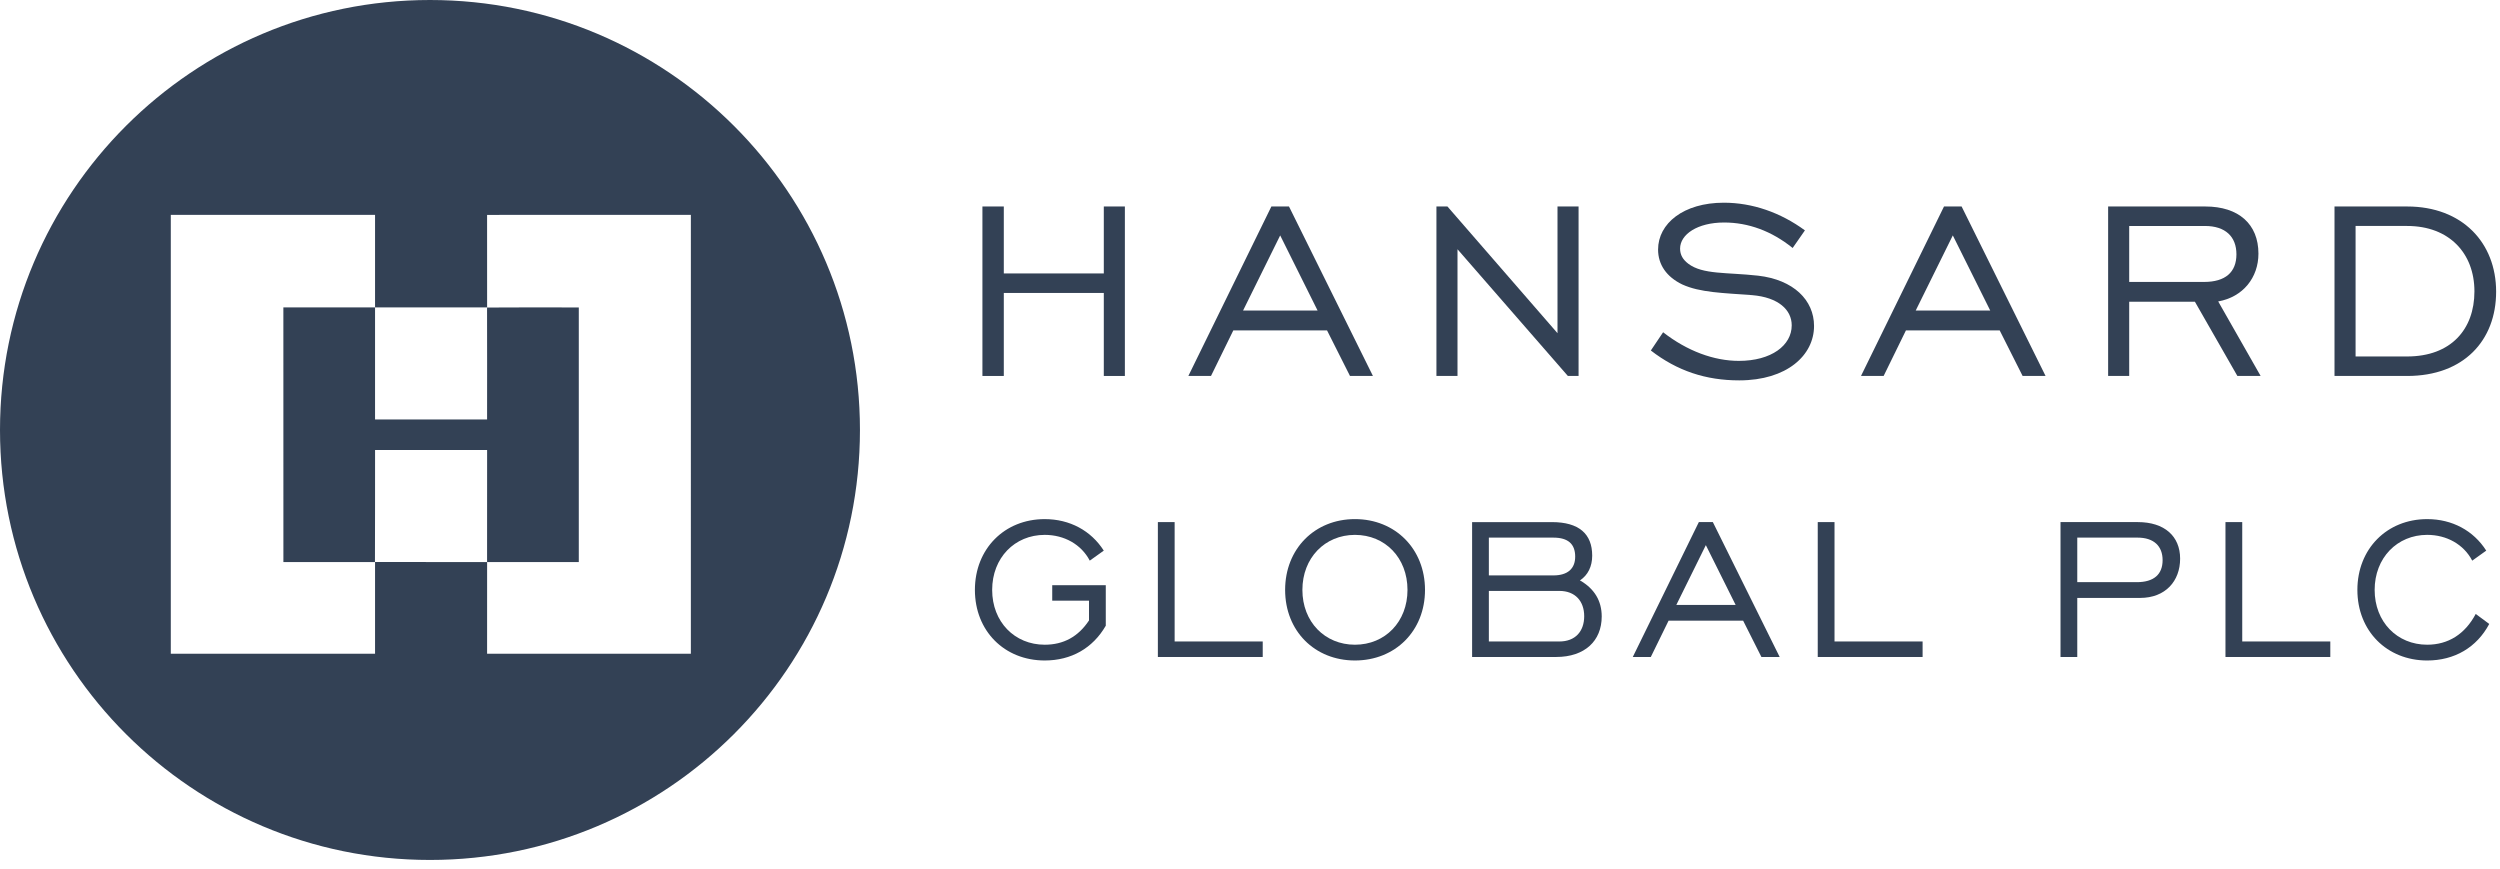 <?xml version="1.0" encoding="UTF-8" standalone="no"?>
<svg width="259" height="90" viewBox="0 0 259 90" fill="none" xmlns="http://www.w3.org/2000/svg">
<path d="M101.779 21.391H103.994V28.329H114.354V21.391H116.537V38.95H114.354V30.35H103.994V38.95H101.779V21.391Z" fill="#334155"/>
<path d="M136.503 32.173L132.627 24.388L128.781 32.173H136.503ZM131.715 21.392H133.539L142.236 38.95H139.859L137.48 34.227H127.772L125.459 38.95H123.113L131.715 21.392Z" fill="#334155"/>
<path d="M148.814 21.391H149.954L161.357 34.519V21.391H163.54V38.95H162.432L150.997 25.822V38.95H148.814V21.391Z" fill="#334155"/>
<path d="M172.298 34.421C174.806 36.376 177.575 37.387 180.149 37.387C183.505 37.387 185.622 35.789 185.622 33.704C185.622 32.108 184.254 30.805 181.518 30.577C178.519 30.349 176.142 30.317 174.285 29.471C172.657 28.688 171.777 27.417 171.777 25.853C171.777 23.149 174.415 21 178.585 21C181.55 21 184.45 22.009 186.99 23.867L185.719 25.691C183.537 23.932 181.126 23.052 178.618 23.052C175.849 23.052 174.057 24.291 174.057 25.756C174.057 26.408 174.35 26.896 174.905 27.32C176.402 28.46 178.911 28.2 182.135 28.559C185.818 28.981 187.935 31.1 187.935 33.771C187.935 36.8 185.133 39.407 180.182 39.407C176.729 39.407 173.763 38.428 171.027 36.312L172.298 34.421Z" fill="#334155"/>
<path d="M206.188 32.173L202.311 24.388L198.467 32.173H206.188ZM201.399 21.392H203.223L211.921 38.95H209.543L207.165 34.227H197.456L195.144 38.95H192.799L201.399 21.392Z" fill="#334155"/>
<path d="M228.338 29.209C230.553 29.209 231.694 28.2 231.694 26.343C231.694 24.519 230.553 23.411 228.436 23.411H220.585V29.209H228.338ZM218.402 21.392H228.469C231.921 21.392 233.974 23.216 233.974 26.277C233.974 28.753 232.378 30.773 229.805 31.229L234.202 38.95H231.793L227.393 31.261H220.585V38.95H218.402V21.392Z" fill="#334155"/>
<path d="M244.038 23.41V36.93H249.381C253.909 36.93 256.351 34.129 256.351 30.186C256.351 26.245 253.746 23.41 249.381 23.41H244.038ZM258.599 30.22C258.599 35.268 255.245 38.95 249.381 38.95H241.855V21.392H249.381C255.082 21.392 258.599 25.137 258.599 30.22" fill="#334155"/>
<path d="M112.821 62.23H109.011V60.624H114.559V64.824C113.211 67.157 110.981 68.426 108.233 68.426C104.059 68.426 101 65.368 101 61.116C101 56.865 104.059 53.78 108.233 53.78C110.825 53.78 113.029 54.972 114.351 57.045L112.9 58.082C112.017 56.397 110.255 55.413 108.233 55.413C105.121 55.413 102.788 57.796 102.788 61.116C102.788 64.433 105.121 66.793 108.233 66.793C110.177 66.793 111.707 65.964 112.821 64.278V62.23Z" fill="#334155"/>
<path d="M119.955 54.089H121.692V66.456H130.818V68.064H119.955V54.089Z" fill="#334155"/>
<path d="M145.816 61.115C145.816 57.797 143.509 55.413 140.372 55.413C137.261 55.413 134.928 57.797 134.928 61.115C134.928 64.434 137.261 66.793 140.372 66.793C143.509 66.793 145.816 64.409 145.816 61.115ZM133.139 61.115C133.139 56.865 136.199 53.779 140.372 53.779C144.547 53.779 147.631 56.865 147.631 61.115C147.631 65.367 144.547 68.426 140.372 68.426C136.199 68.426 133.139 65.367 133.139 61.115Z" fill="#334155"/>
<path d="M161.556 66.457C163.19 66.457 164.123 65.419 164.123 63.838C164.123 62.282 163.19 61.219 161.556 61.219H154.246V66.457H161.556ZM160.935 59.612C162.412 59.612 163.19 58.912 163.19 57.667C163.19 56.346 162.438 55.698 160.935 55.698H154.246V59.612H160.935ZM152.51 54.09H160.779C163.579 54.09 164.952 55.309 164.952 57.565C164.952 58.678 164.512 59.586 163.682 60.13C165.186 60.986 165.938 62.257 165.938 63.863C165.938 66.404 164.175 68.063 161.219 68.063H152.51V54.09Z" fill="#334155"/>
<path d="M179.811 62.67L176.726 56.476L173.667 62.67H179.811ZM176 54.089H177.451L184.375 68.064H182.482L180.59 64.304H172.864L171.023 68.064H169.156L176 54.089Z" fill="#334155"/>
<path d="M188.318 54.089H190.056V66.456H199.181V68.064H188.318V54.089Z" fill="#334155"/>
<path d="M221.375 60.312C223.139 60.312 224.046 59.509 224.046 58.03C224.046 56.58 223.139 55.697 221.454 55.697H215.205V60.312H221.375ZM213.469 54.089H221.479C224.229 54.089 225.861 55.542 225.861 57.876C225.861 60.209 224.331 61.945 221.714 61.945H215.205V68.064H213.469V54.089Z" fill="#334155"/>
<path d="M230.559 54.089H232.296V66.456H241.42V68.064H230.559V54.089Z" fill="#334155"/>
<path d="M257.886 64.641C256.59 67.079 254.282 68.427 251.455 68.427C247.282 68.427 244.225 65.367 244.225 61.115C244.225 56.864 247.282 53.78 251.455 53.78C254.049 53.78 256.253 54.971 257.574 57.045L256.123 58.083C255.241 56.397 253.479 55.412 251.455 55.412C248.346 55.412 246.013 57.796 246.013 61.115C246.013 64.433 248.346 66.792 251.455 66.792C253.634 66.792 255.371 65.704 256.485 63.604L257.886 64.641Z" fill="#334155"/>
<path d="M71.573 67.729C64.536 67.727 57.499 67.733 50.463 67.727C50.467 64.56 50.461 61.395 50.465 58.228C53.631 58.232 56.796 58.228 59.963 58.229C59.961 49.437 59.96 40.645 59.963 31.853C56.795 31.852 53.627 31.831 50.459 31.861C50.474 35.726 50.461 39.589 50.462 43.454C46.593 43.454 42.724 43.456 38.855 43.454V31.848C35.689 31.848 32.522 31.846 29.357 31.848C29.358 40.641 29.355 49.434 29.36 58.23C32.521 58.23 35.682 58.223 38.845 58.233C38.87 54.361 38.844 50.49 38.857 46.618C42.727 46.626 46.596 46.614 50.465 46.622C50.458 50.491 50.468 54.359 50.461 58.229C46.591 58.225 42.723 58.229 38.855 58.225C38.855 61.393 38.855 64.559 38.855 67.726H17.695V22.259H38.855V31.845C42.725 31.846 46.595 31.845 50.465 31.846C50.458 28.653 50.469 25.458 50.462 22.264C57.498 22.256 64.536 22.262 71.574 22.26L71.573 67.729ZM44.545 0C19.943 0 0 19.944 0 44.545C0 69.148 19.943 89.091 44.545 89.091C69.147 89.091 89.091 69.148 89.091 44.545C89.091 19.944 69.147 0 44.545 0" fill="#334155"/>
</svg>
